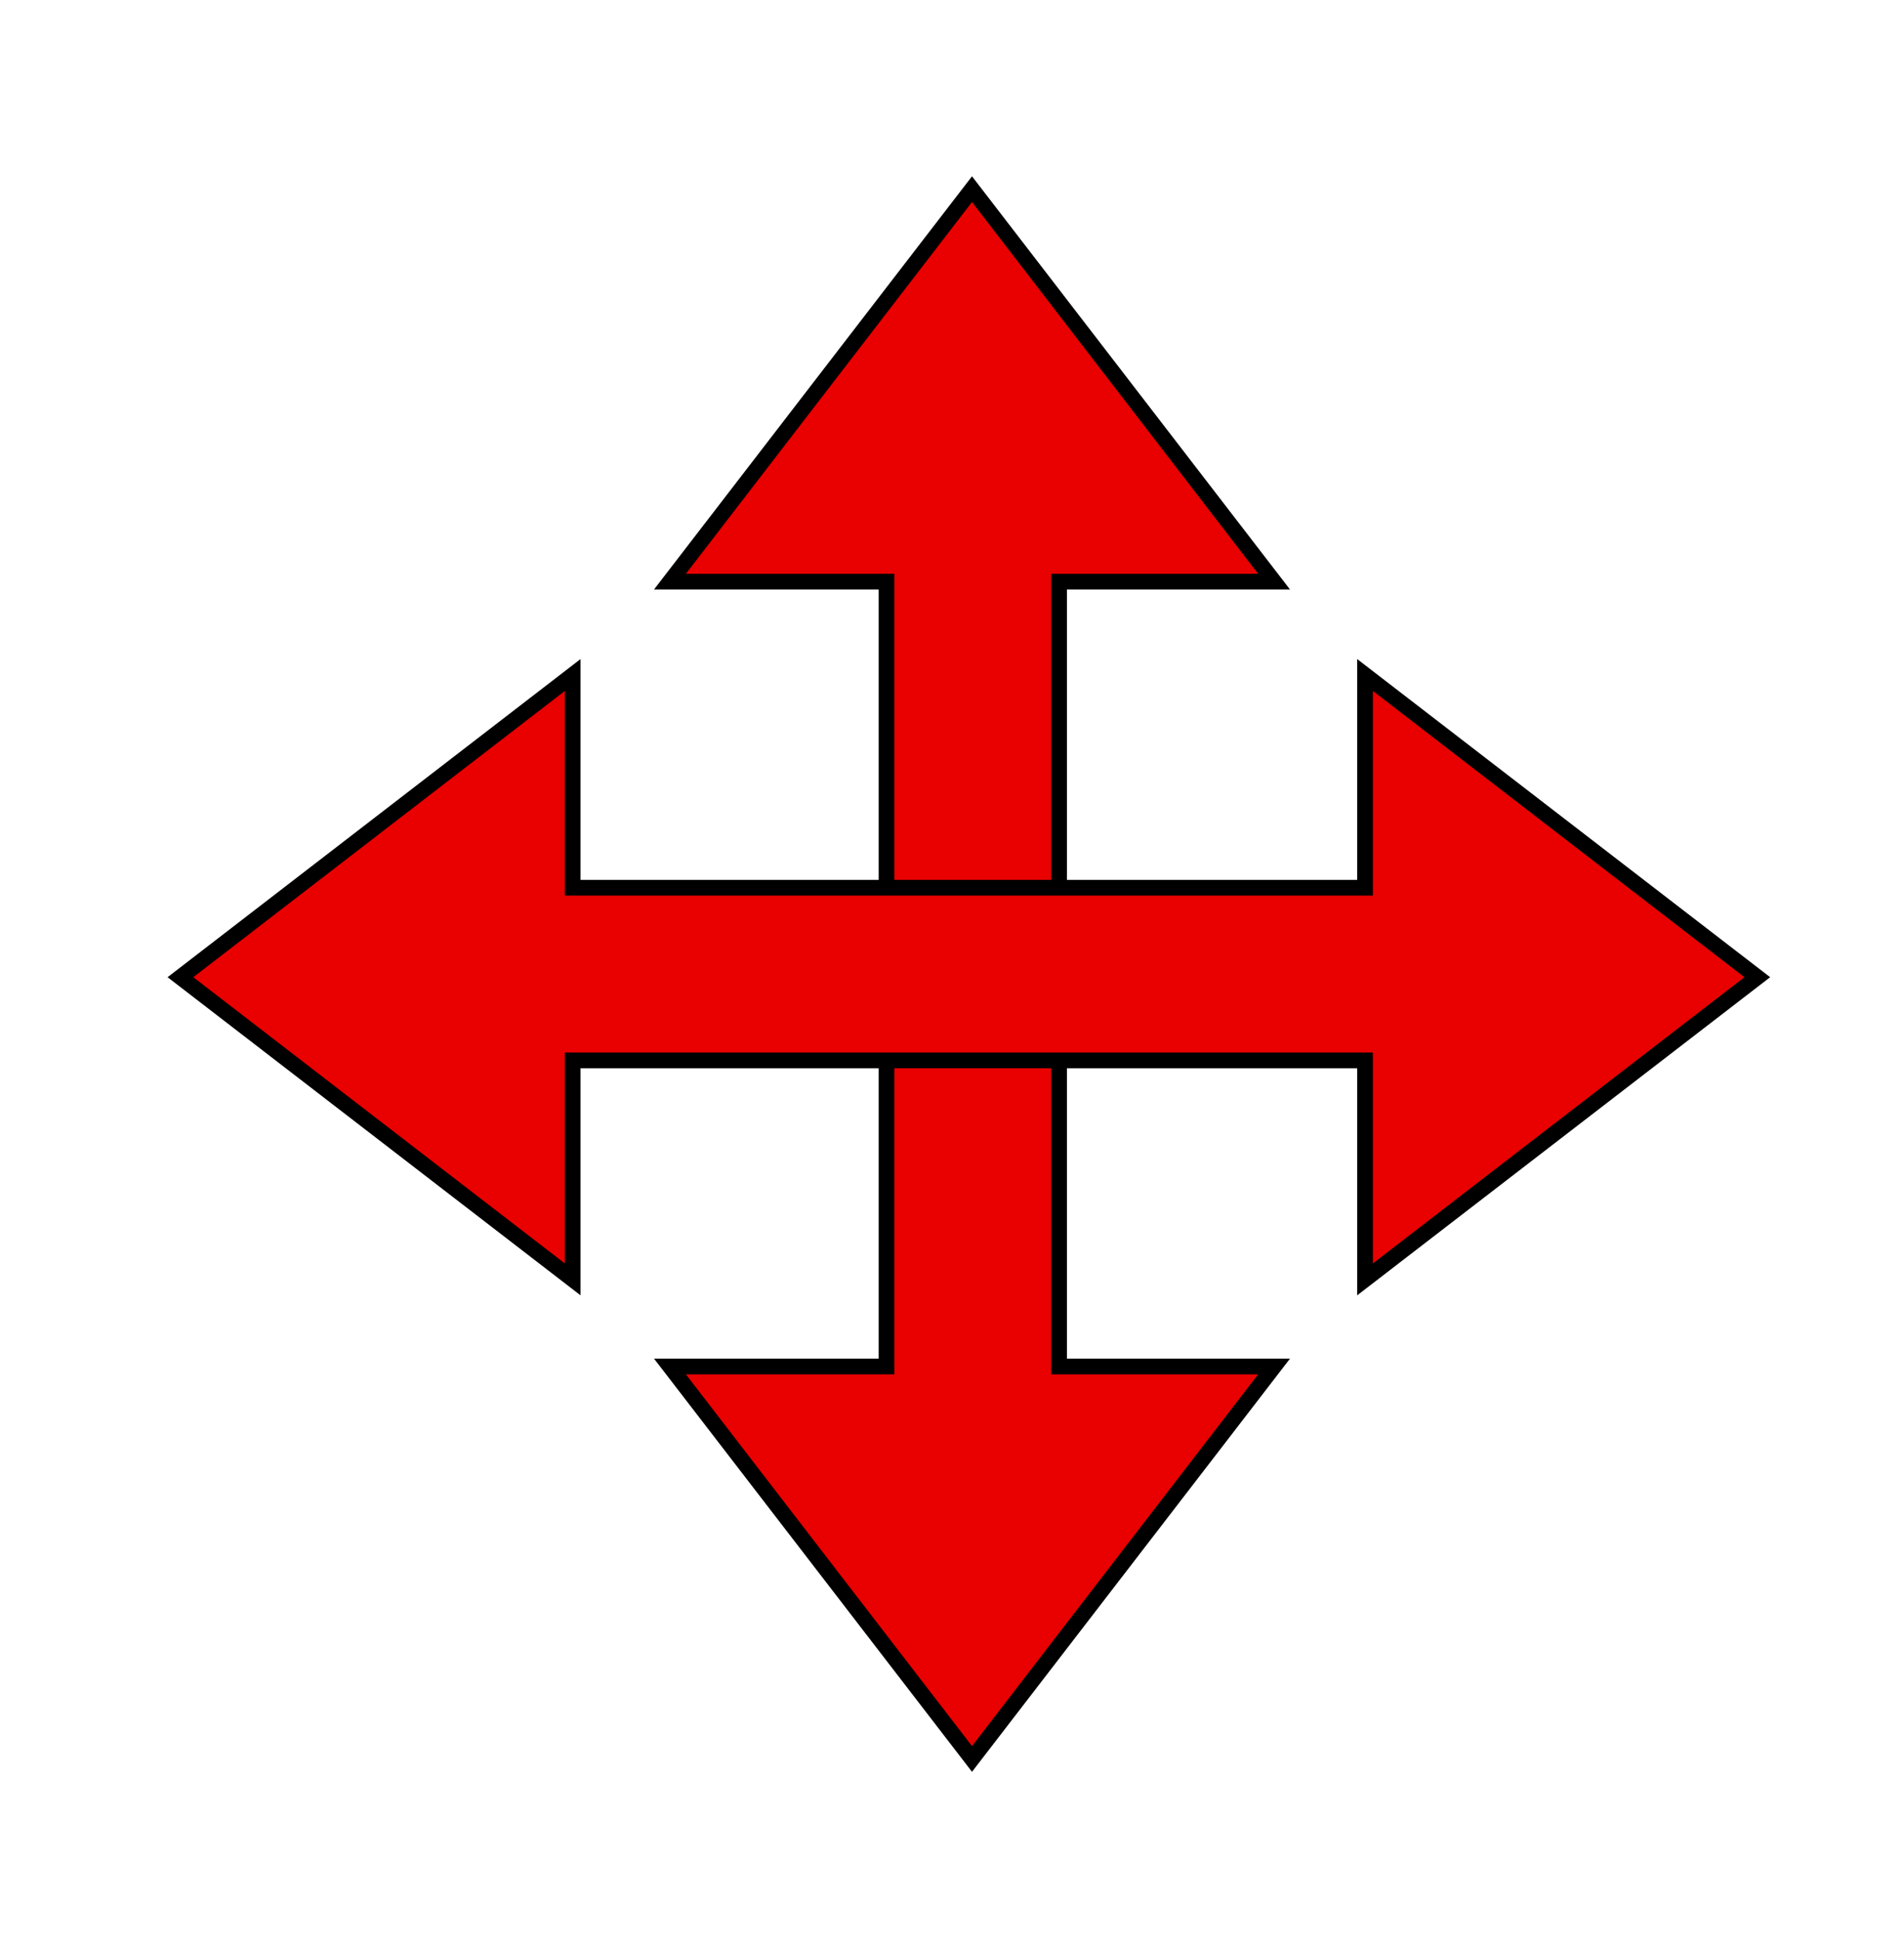 <?xml version="1.0" encoding="utf-8"?>
<!-- Generator: Adobe Illustrator 18.0.0, SVG Export Plug-In . SVG Version: 6.00 Build 0)  -->
<!DOCTYPE svg PUBLIC "-//W3C//DTD SVG 1.1//EN" "http://www.w3.org/Graphics/SVG/1.1/DTD/svg11.dtd">
<svg version="1.1" id="Layer_1" xmlns="http://www.w3.org/2000/svg" xmlns:xlink="http://www.w3.org/1999/xlink" x="0px" y="0px"
	 viewBox="0 0 242.7 247.2" enable-background="new 0 0 242.7 247.2" xml:space="preserve">
<polygon fill="#E90000" stroke="#000000" stroke-width="2" points="135,174.1 162.4,174.1 123.9,224.1 85.4,174.1 113,174.1 
	113,74.1 85.4,74.1 123.9,24.1 162.4,74.1 135,74.1 "/>
<polygon fill="#E90000" stroke="#000000" stroke-width="2" points="174,163 174,135.1 73,135.1 73,163 23,124.5 73,86 73,113.1 
	174,113.1 174,86 224,124.5 "/>
</svg>

